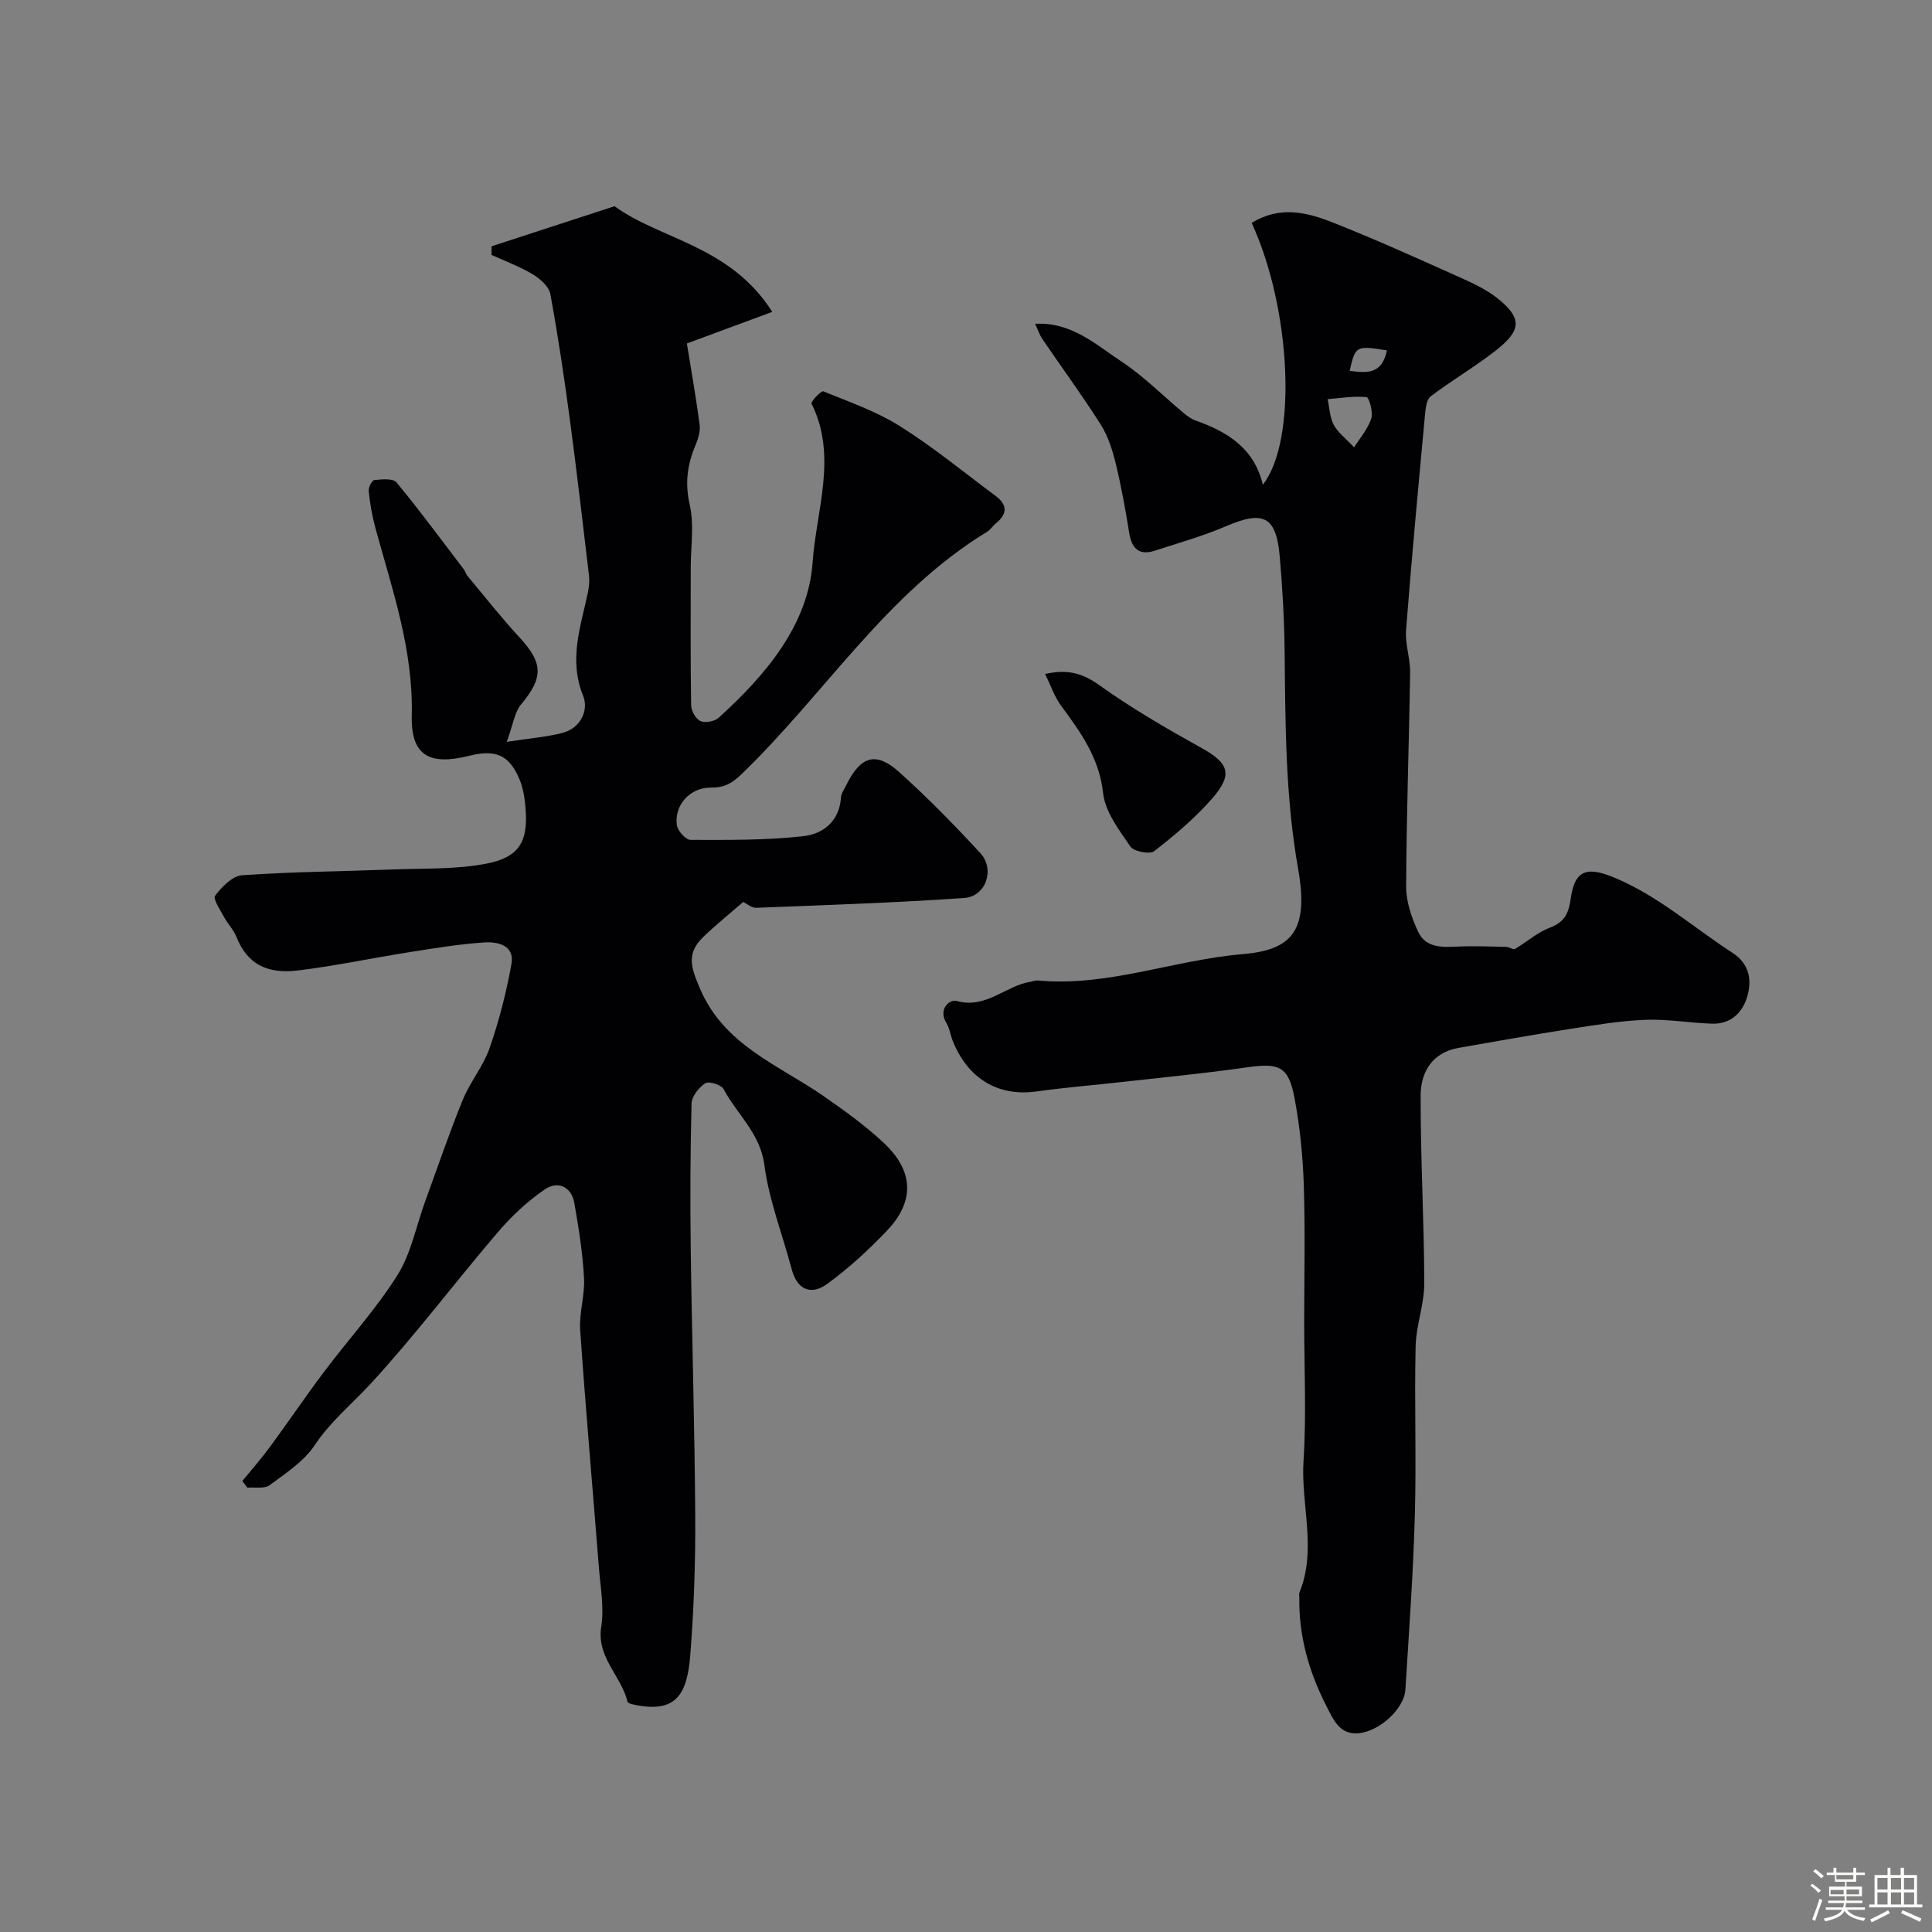 <svg enable-background="new 0 0 400 400" viewBox="0 0 400 400" xmlns="http://www.w3.org/2000/svg"><rect x="0" y="0" width="400" height="400" fill="#808080" stroke="none"/><path d="m374.8 390.4.4-.4c.7.5 1.3 1 1.8 1.4l-.5.5c-.5-.6-1.1-1.1-1.7-1.5zm1 7.3-.6-.3c.5-1.4 1.1-2.8 1.5-4.3.2.1.4.2.6.3-.5 1.3-1 2.8-1.5 4.3zm-.4-10.3.5-.4c.4.3 1 .8 1.7 1.4l-.5.5c-.5-.5-1.1-1-1.7-1.5zm2.5.3h1.7v-1h.6v1h3.5v-1h.6v1h1.8v.5h-1.8v1.4h-2v1h3.2v2h-3.2v.9h3.3v.5h-3.4c0 .3-.1.6-.1.9h4v.5h-3.7c.7.9 1.9 1.5 3.8 1.7-.1.2-.2.4-.3.6-2.1-.4-3.5-1.1-4-2.1-.4 1-1.8 1.7-4 2.2-.1-.2-.2-.4-.3-.6 2.1-.4 3.4-1 3.8-1.8h-3.4v-.5h3.6c.1-.3.1-.6.2-.9h-3.3v-.5h3.4c0-.3 0-.6 0-.9h-3.2v-2h3.3v-1h-2.1v-1.4h-1.7v-.5zm1.1 3.5v1h2.7c0-.3 0-.4 0-.4 0-.1 0-.2 0-.2 0-.1 0-.2 0-.3h-2.7zm1.2-3v.9h3.5v-.9zm4.7 3h-2.6v.6.4h2.6z" fill="#fcfbfa"/><path d="m393.6 386.7h.6v1.5h2.7v6.1h1.1v.6h-11v-.6h1.1v-6.1h2.7v-1.5h.6v1.5h2.1v-1.5zm-2.7 8.8.4.6c-1.2.6-2.5 1.3-3.8 1.9-.1-.2-.2-.4-.3-.6 1.2-.6 2.5-1.2 3.7-1.9zm-2.2-6.7v2.4h2.1v-2.4zm0 3v2.5h2.1v-2.5zm2.8-3v2.4h2.1v-2.4zm0 3v2.5h2.1v-2.5zm6 6.1c-1.4-.7-2.7-1.3-3.9-1.8l.3-.6c1.5.6 2.7 1.2 3.9 1.7zm-1.2-9.1h-2.1v2.4h2.1zm-2.1 3v2.5h2.1v-2.5z" fill="#fcfbfa"/><g fill="#010103"><path d="m159.89 64.57c-5.87 2.17-11.21 4.15-17.68 6.54.86 5.35 1.88 11.06 2.64 16.81.18 1.36-.3 2.93-.85 4.24-1.69 4.02-2.23 7.85-1.2 12.34.95 4.14.21 8.68.21 13.04 0 9.5-.07 19 .08 28.49.02 1.15.97 2.83 1.93 3.26.99.44 2.92.08 3.76-.68 9.73-8.81 18.57-19.22 19.47-32.24.74-10.69 5.19-21.95-.23-32.81-.19-.39 2-2.72 2.43-2.54 5.4 2.2 11.01 4.15 15.9 7.23 6.9 4.34 13.24 9.56 19.8 14.44 2.45 1.82 2.44 3.74.04 5.66-.65.52-1.1 1.31-1.79 1.73-20.95 12.75-33.77 33.78-51 50.32-2.06 1.98-3.66 2.69-6.2 2.66-4.25-.06-7.65 3.56-7.06 7.79.17 1.17 1.83 3.03 2.81 3.04 7.78.02 15.61.09 23.33-.76 4.05-.44 7.49-3.02 7.83-7.97.06-.92.71-1.81 1.14-2.69 2.95-5.96 6.11-6.95 10.95-2.59 5.86 5.27 11.41 10.93 16.76 16.74 3.1 3.36 1.17 8.99-3.33 9.3-14.33.99-28.69 1.47-43.05 2.03-.98.04-1.99-.87-2.71-1.21-2.77 2.41-5.56 4.66-8.15 7.13-3.66 3.5-2.74 6.28-.77 10.87 5.05 11.76 16.28 15.74 25.6 22.22 4.29 2.98 8.57 6.07 12.38 9.62 6.3 5.87 6.5 12.16.64 18.29-3.8 3.97-7.91 7.76-12.35 10.98-3.25 2.35-6.16 1.27-7.3-3.05-1.91-7.2-4.7-14.27-5.66-21.58-.87-6.62-5.67-10.5-8.45-15.73-.48-.9-3.04-1.7-3.79-1.21-1.33.86-2.8 2.71-2.84 4.18-.26 10.03-.3 20.06-.17 30.09.24 18.43.82 36.86.93 55.29.06 9.6-.27 19.22-1.02 28.79-.65 8.27-3.01 12-11.27 10.38-.62-.12-1.64-.34-1.73-.7-1.28-5.34-6.46-9.15-5.44-15.54.63-3.93-.16-8.12-.48-12.18-1.29-16.4-2.74-32.78-3.88-49.19-.25-3.56.99-7.21.8-10.78-.29-5.2-1.1-10.4-2.01-15.54-.61-3.46-3.47-4.63-6.08-2.85-3.61 2.46-6.92 5.56-9.76 8.89-8.85 10.35-17.06 21.28-26.26 31.29-3.91 4.25-8.37 7.86-11.67 12.82-2.23 3.35-5.98 5.79-9.32 8.26-1.08.79-3.04.38-4.6.52-.35-.46-.7-.92-1.05-1.38 1.91-2.34 3.91-4.61 5.7-7.04 3.77-5.12 7.34-10.4 11.16-15.49 5.05-6.72 10.78-12.99 15.24-20.07 2.84-4.51 3.88-10.15 5.75-15.28 2.56-7.02 4.96-14.1 7.78-21.01 1.52-3.73 4.26-6.99 5.57-10.76 1.96-5.64 3.46-11.5 4.52-17.38.7-3.89-2.82-4.66-5.59-4.48-5.21.34-10.39 1.2-15.56 2.02-7.71 1.21-15.36 2.85-23.09 3.79-6.41.77-10.48-1.37-12.69-6.94-.59-1.49-1.81-2.71-2.58-4.14-.78-1.46-2.34-3.77-1.85-4.4 1.4-1.83 3.58-4.1 5.59-4.24 10.4-.73 20.85-.8 31.28-1.2 6.45-.25 13.02.01 19.3-1.2 6.75-1.3 8.58-4.51 8.14-11.05-.15-2.24-.49-4.61-1.38-6.64-2.14-4.89-4.93-5.99-10.36-4.63-8.16 2.03-12.05 0-11.85-8.35.33-13.64-4.04-26.08-7.53-38.83-.68-2.49-1.11-5.07-1.39-7.64-.08-.75.69-2.23 1.17-2.28 1.54-.15 3.87-.39 4.59.48 4.84 5.86 9.35 11.99 13.96 18.04.29.38.38.91.69 1.27 3.6 4.31 7.07 8.74 10.88 12.86 4.86 5.27 4.88 8.26.28 13.78-1.38 1.65-1.67 4.21-2.98 7.77 4.87-.75 8.26-1.01 11.5-1.84 3.88-.99 5.48-4.81 4.32-7.66-3.07-7.55-.49-14.42 1-21.53.23-1.12.33-2.32.2-3.44-1.27-10.71-2.51-21.43-3.94-32.12-1.17-8.73-2.46-17.46-4.06-26.12-.29-1.56-2.12-3.17-3.64-4.09-2.68-1.61-5.68-2.71-8.55-4.02.01-.59.02-1.18.03-1.78 8.12-2.65 16.23-5.29 25.46-8.3 9.28 6.86 23.91 8.08 32.65 21.88z"/><path d="m259.15 46.16c5.82-3.62 11.42-2.21 16.72-.12 8.6 3.39 17.04 7.2 25.48 10.98 3.1 1.39 6.34 2.81 8.93 4.93 5.27 4.3 4.32 6.81-.89 10.85-4.24 3.29-8.91 6.01-13.18 9.26-.87.66-1.06 2.49-1.18 3.82-1.38 14.86-2.77 29.71-3.92 44.58-.22 2.89.88 5.86.84 8.78-.22 14.79-.77 29.58-.82 44.37-.01 3.12 1.15 6.43 2.49 9.31 1.56 3.35 4.96 3.22 8.22 3.06 3.34-.16 6.69-.01 10.04.06.6.01 1.4.65 1.77.43 2.44-1.42 4.63-3.42 7.21-4.4 3.12-1.18 3.92-2.97 4.37-6.17.85-6.07 3.66-6.48 9.31-4.07 8.98 3.82 16.11 10.23 24.11 15.41 3.5 2.26 4.13 5.58 3.09 9.12-.99 3.38-3.48 5.69-7.26 5.58-4.6-.13-9.2-.98-13.78-.8-5.21.2-10.41 1.08-15.58 1.88-7.72 1.2-15.42 2.58-23.12 3.93-5.51.96-7.86 5.06-7.87 9.86-.04 12.96.72 25.91.75 38.87.01 4.35-1.69 8.7-1.79 13.07-.27 11.66.17 23.33-.16 34.99-.34 12.04-1.21 24.07-1.96 36.09-.25 3.92-5.31 8.65-9.75 9.02-3.81.32-5.08-2.66-6.56-5.54-3.64-7.11-5.78-14.54-5.65-22.57.01-.33-.1-.71.02-.99 3.67-8.99.26-18.22.85-27.33.61-9.46.14-18.99.14-28.49s.22-19-.08-28.49c-.19-6.03-.8-12.1-1.91-18.03-1.25-6.66-3.16-7.39-9.92-6.42-8.43 1.21-16.92 2.03-25.39 2.98-6.03.68-12.09 1.16-18.09 2-7.91 1.11-14.21-2.56-17.39-10.5-.48-1.2-.63-2.59-1.3-3.66-1.76-2.84.62-4.99 2.14-4.57 6.09 1.69 10.13-3.18 15.33-3.99.49-.08.98-.3 1.45-.25 14.5 1.35 28.13-4.25 42.38-5.45 10.11-.86 13.82-4.68 11.53-17.62-2.65-14.96-2.64-29.89-2.8-44.91-.07-6.6-.44-13.21-1.01-19.78-.73-8.38-3.38-9.62-11.16-6.28-4.74 2.03-9.75 3.44-14.66 5.04-3.25 1.06-4.81-.35-5.34-3.61-.78-4.8-1.63-9.6-2.77-14.31-.68-2.81-1.59-5.73-3.11-8.14-3.82-6.03-8.06-11.79-12.08-17.7-.61-.89-.95-1.97-1.53-3.2 7.51-.42 12.53 4.28 17.85 7.79 4.63 3.05 8.6 7.1 12.9 10.68.74.62 1.57 1.23 2.46 1.55 6.53 2.31 12.11 5.65 13.94 13.29 7.18-9.15 5.87-36.41-2.31-54.19zm21.2 46.46c1.15-1.84 2.81-3.74 3.55-5.94.44-1.31-.45-4.41-.96-4.46-2.65-.26-5.37.21-8.07.42.39 1.79.44 3.75 1.26 5.31.84 1.58 2.44 2.76 4.22 4.67zm6.79-20.07c-6.39-1.04-6.54-.95-7.7 4.23 3.36.41 6.68.88 7.7-4.23z"/><path d="m216.38 139.54c4.71-1.06 7.8-.13 11.24 2.33 6.72 4.81 13.93 8.98 21.16 13 5.6 3.12 6.57 5.4 2.22 10.41-3.54 4.07-7.76 7.62-12.03 10.94-.92.72-4.23.08-4.94-.96-2.34-3.41-5.21-7.17-5.64-11.03-.8-7.32-4.65-12.63-8.72-18.14-1.37-1.86-2.12-4.17-3.29-6.55z"/></g></svg>